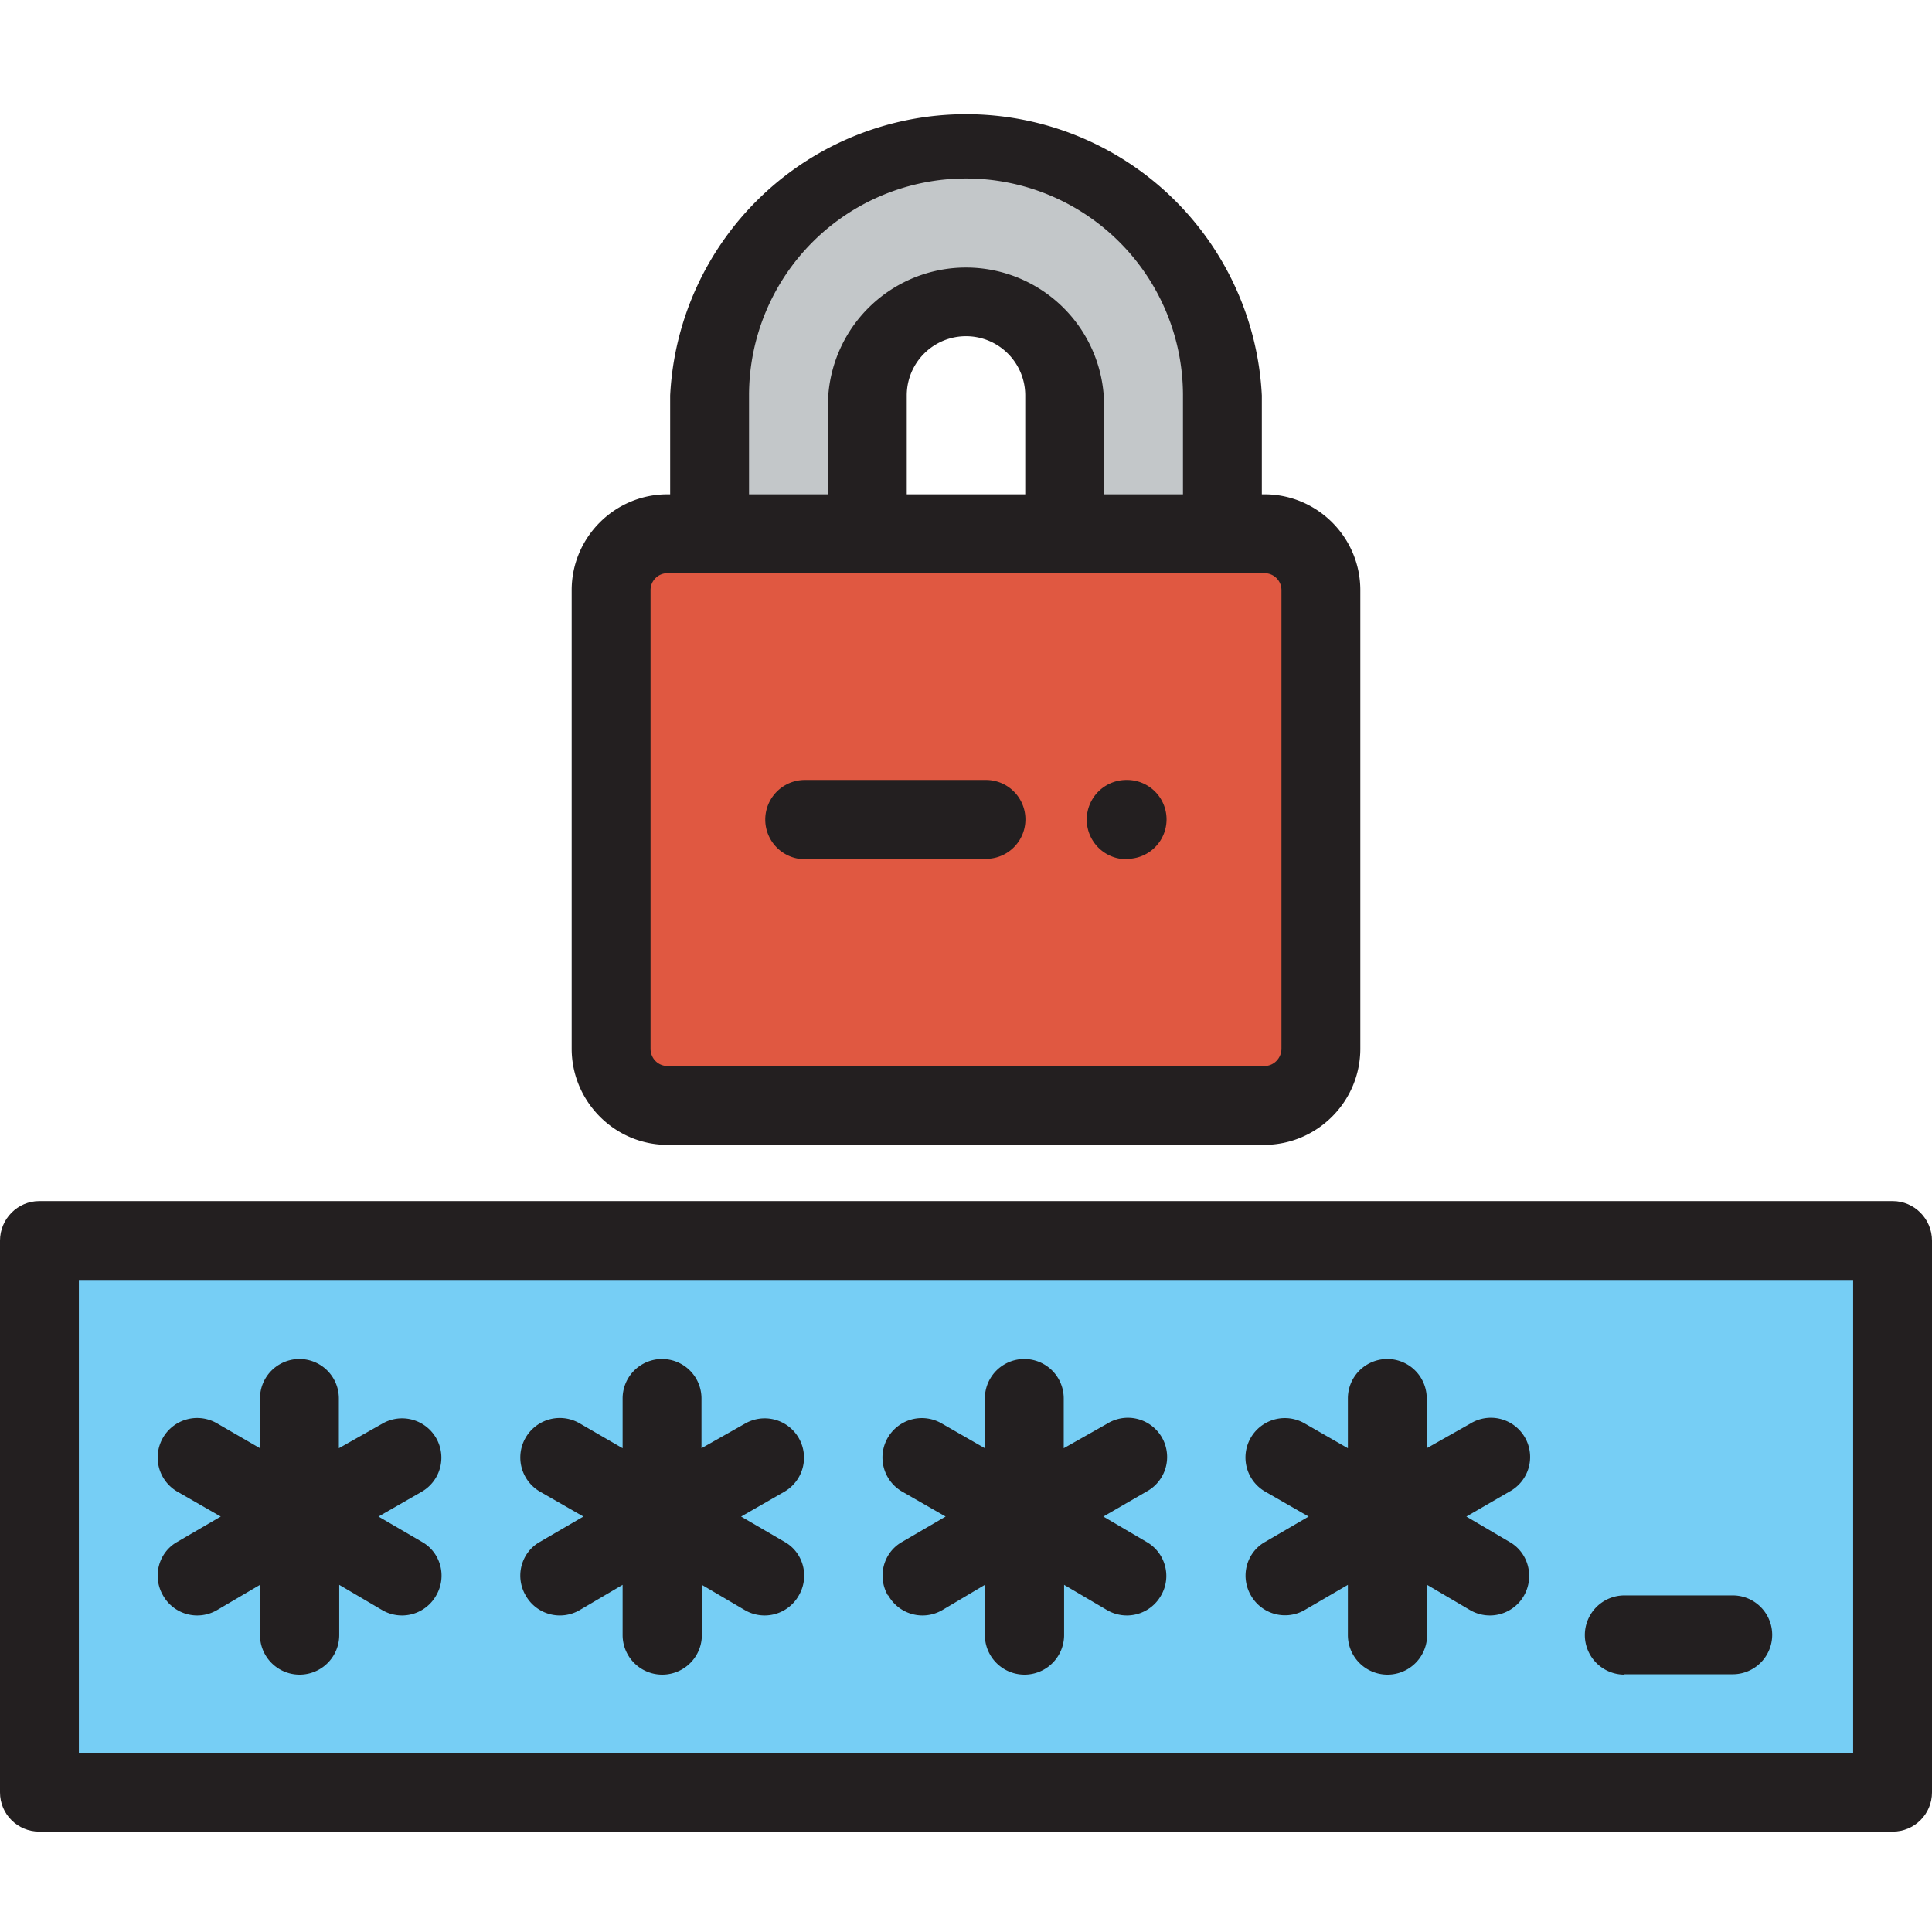 <svg xmlns="http://www.w3.org/2000/svg" viewBox="0 0 512 512"><path fill="#76cef5" d="M10.4 328.8h491.1v146.3H10.4z"/><path fill="#e05841" d="M335 141.4H177a15 15 0 00-15 15v121.5a15 15 0 0015 15h158a15 15 0 0015-15V156.4a15 15 0 00-15-15z"/><path fill="#c3c7c9" d="M324 141.4H282v-36.6a26.2 26.2 0 00-52.2 0v36.6H188v-36.6a68 68 0 01135.8 0v36.6z"/><g fill="#231f20"><path d="M501.6 318.3H10.4C4.7 318.3 0 323 0 328.8V475c0 5.8 4.7 10.4 10.4 10.4h491.2c5.7 0 10.4-4.6 10.4-10.4V328.8c0-5.8-4.7-10.5-10.4-10.5zM491 464.6H20.9V339.2h470.2v125.4z"/><path d="M43.2 422.8a10.4 10.4 0 0014.3 3.9l11.4-6.7v13.3a10.4 10.4 0 1021 0V420l11.4 6.7a10.4 10.4 0 0014.3-3.9c2.9-5 1.2-11.4-3.8-14.2l-11.5-6.7 11.5-6.6a10.4 10.4 0 10-10.5-18l-11.5 6.5v-13.2a10.4 10.4 0 10-20.9 0v13.2l-11.4-6.6A10.4 10.4 0 0047 395.3l11.5 6.6-11.5 6.7c-5 2.8-6.7 9.2-3.8 14.2zM139.3 422.8a10.4 10.4 0 0014.3 3.9L165 420v13.3a10.4 10.4 0 1021 0V420l11.4 6.7a10.4 10.4 0 0014.3-3.9c2.9-5 1.2-11.4-3.8-14.2l-11.5-6.7 11.5-6.6a10.4 10.4 0 10-10.5-18l-11.5 6.5v-13.2a10.4 10.4 0 10-20.9 0v13.2l-11.4-6.6a10.4 10.4 0 00-10.5 18.1l11.5 6.6-11.5 6.7c-5 2.8-6.7 9.2-3.8 14.2zM235.4 422.8a10.4 10.4 0 0014.3 3.9L261 420v13.3a10.4 10.4 0 1021 0V420l11.4 6.7a10.4 10.4 0 0014.3-3.9c2.9-5 1.1-11.4-3.9-14.2l-11.4-6.7 11.4-6.6a10.4 10.4 0 10-10.4-18l-11.5 6.5v-13.2a10.4 10.4 0 10-20.9 0v13.2l-11.5-6.6a10.4 10.4 0 10-10.4 18.1l11.5 6.6-11.5 6.7c-5 2.8-6.7 9.2-3.8 14.2zM331.5 422.8a10.4 10.4 0 0014.2 3.9l11.5-6.7v13.3a10.4 10.4 0 1021 0V420l11.4 6.7a10.4 10.4 0 0014.3-3.9c2.8-5 1.1-11.4-3.9-14.2l-11.4-6.7 11.4-6.6a10.4 10.4 0 10-10.4-18l-11.5 6.5v-13.2a10.4 10.4 0 10-20.9 0v13.2l-11.5-6.6a10.4 10.4 0 00-10.4 18.1l11.5 6.6-11.5 6.7c-5 2.8-6.7 9.2-3.8 14.2zM430.5 443.7h28.7a10.4 10.4 0 100-20.9h-28.7a10.4 10.4 0 100 21zM177 303.4h158c14 0 25.5-11.4 25.5-25.5V156.4c0-14-11.4-25.4-25.4-25.4h-.7v-26.2a78.5 78.5 0 00-156.8 0V131h-.7c-14 0-25.4 11.4-25.4 25.4v121.5c0 14 11.4 25.5 25.4 25.5zm21.5-198.6a57.5 57.5 0 01115 0V131h-21v-26.2a36.6 36.6 0 00-73 0V131h-21v-26.2zm41.8 26.2v-26.2a15.7 15.7 0 0131.4 0V131h-31.4zm-67.9 25.4c0-2.5 2-4.5 4.5-4.5h158.2c2.5 0 4.5 2 4.5 4.5v121.5c0 2.5-2 4.6-4.5 4.6H176.9c-2.5 0-4.5-2-4.5-4.6V156.4z"/><path d="M298.5 227.6h.2a10.4 10.4 0 100-20.9h-.2a10.4 10.4 0 100 21zM213.3 227.6h48a10.4 10.4 0 100-20.9h-48a10.4 10.4 0 100 21z"/></g></svg>